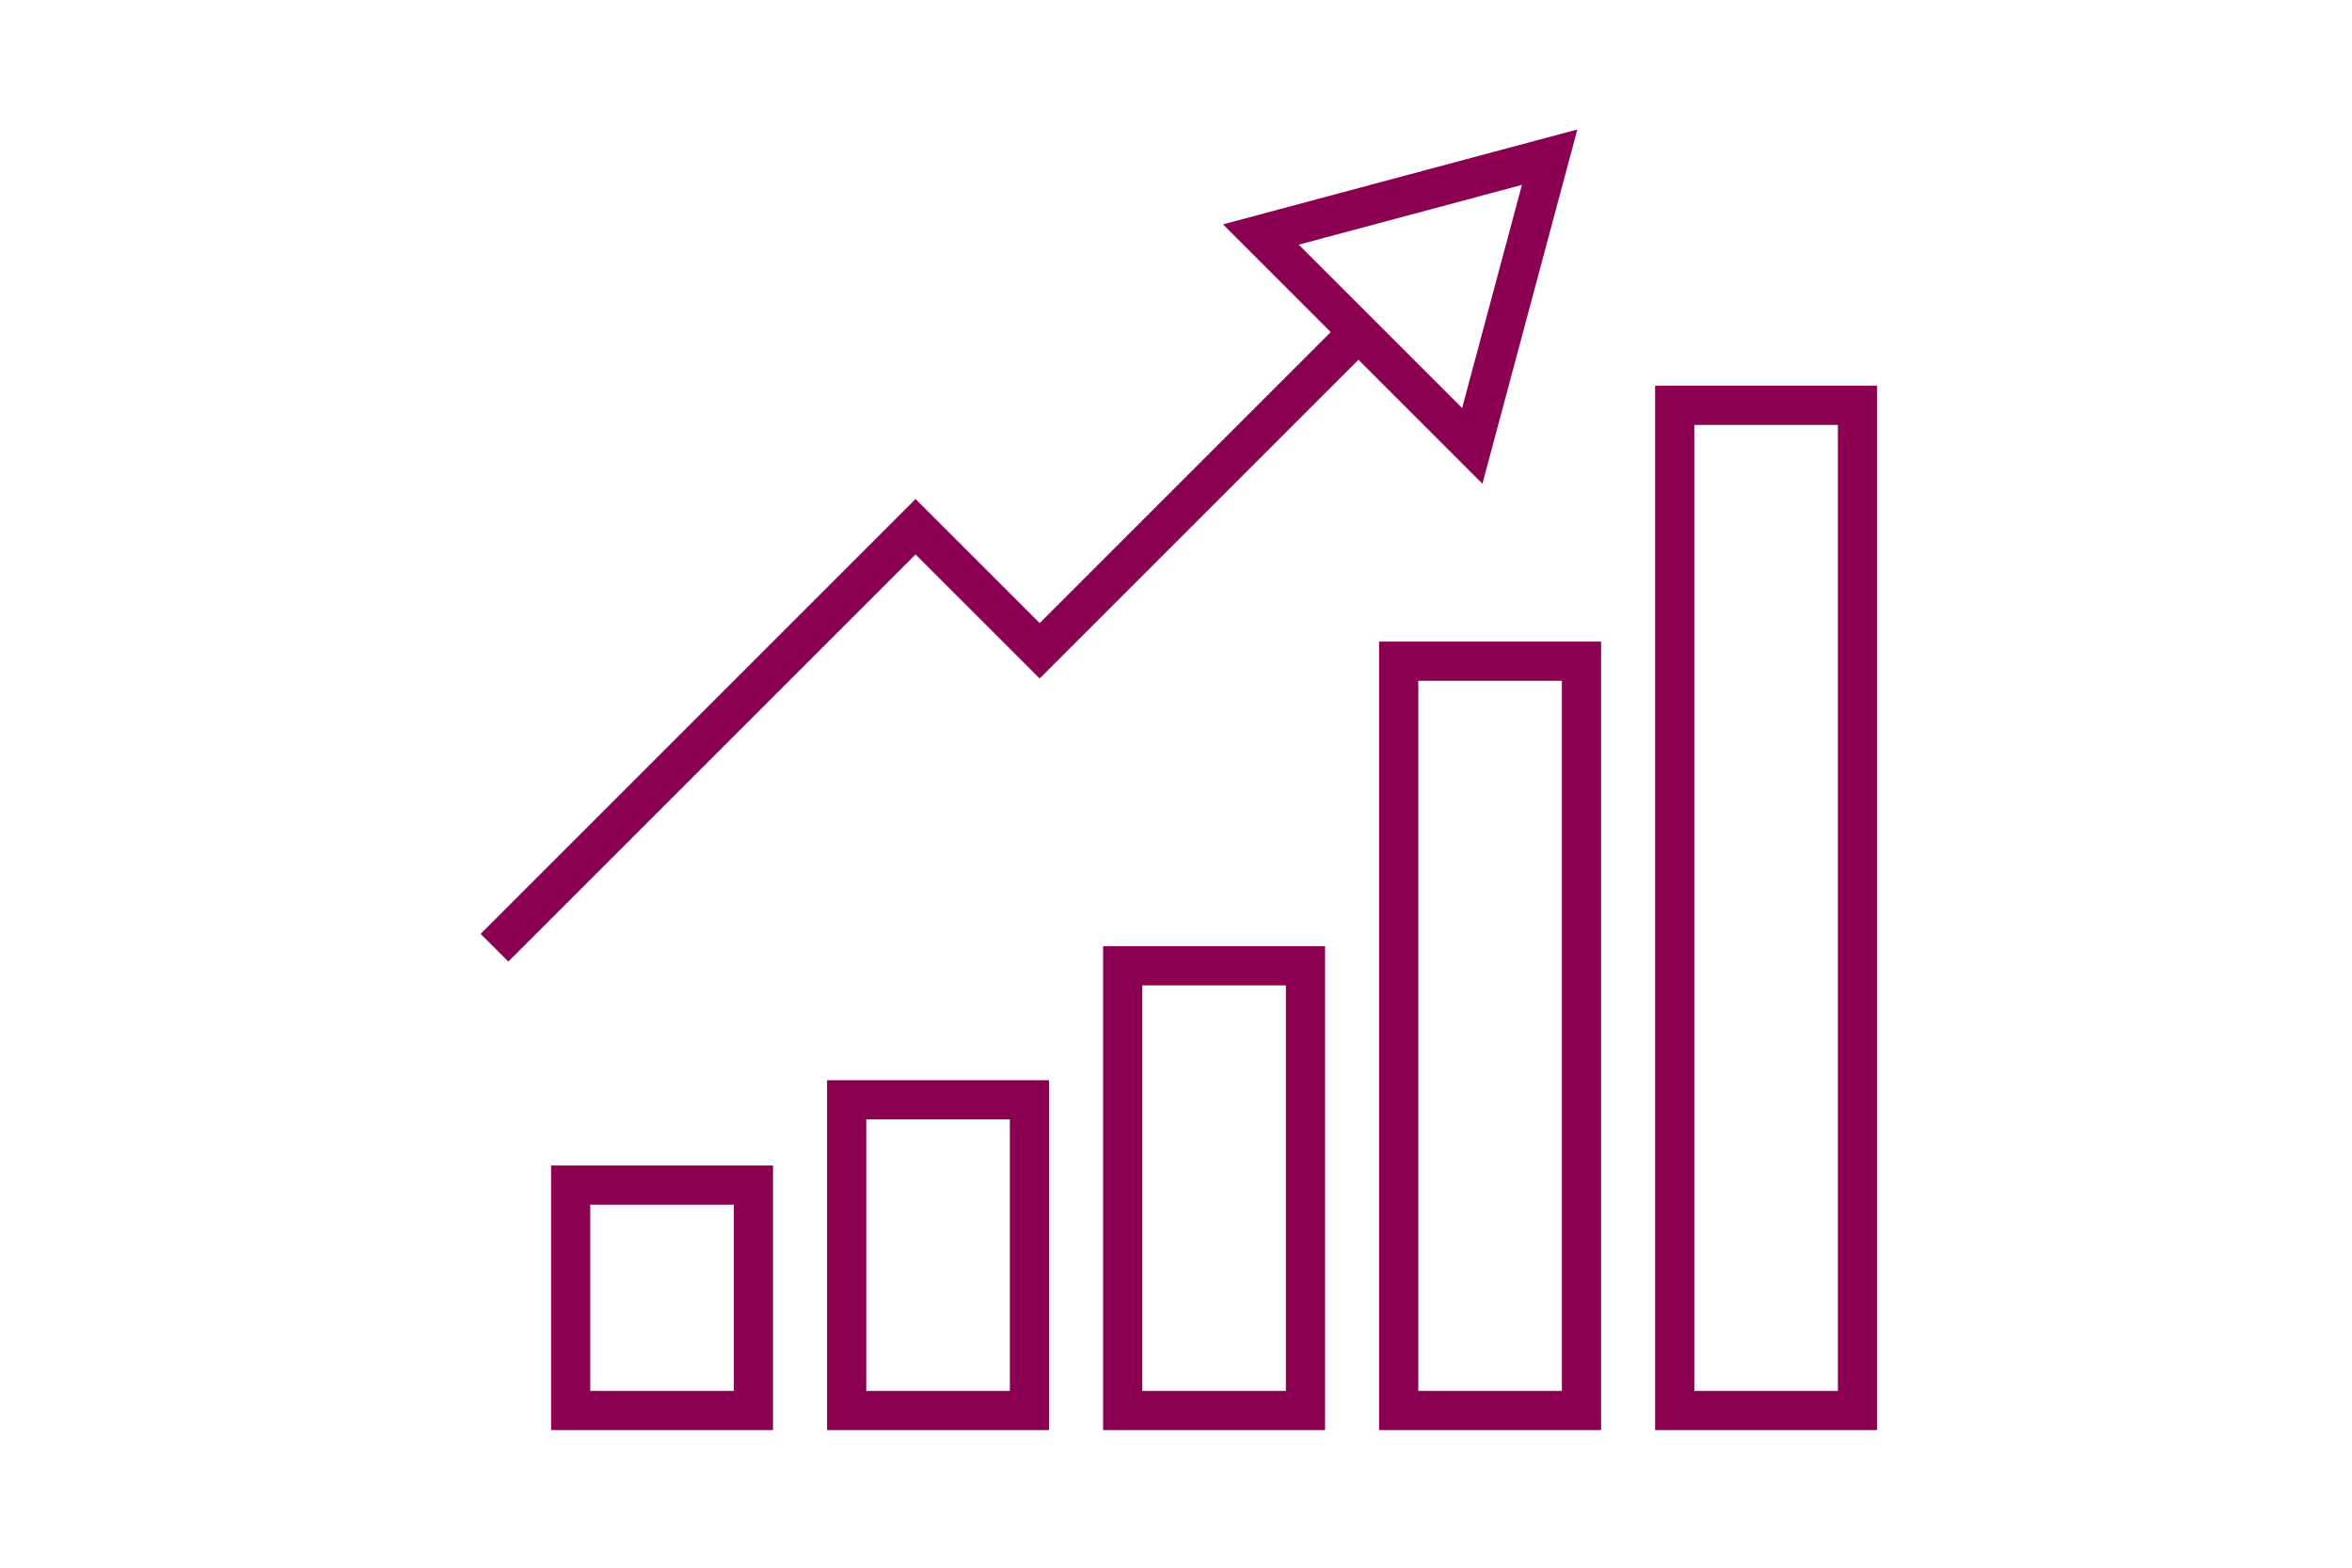 <?xml version="1.0" encoding="UTF-8"?> <svg xmlns="http://www.w3.org/2000/svg" xmlns:xlink="http://www.w3.org/1999/xlink" version="1.1" id="Layer_1" x="0px" y="0px" viewBox="0 0 1200 800" style="enable-background:new 0 0 1200 800;" xml:space="preserve"> <style type="text/css"> .st0{clip-path:url(#SVGID_00000103967442190440955040000017603884999435650705_);fill:#8C0052;} .st1{fill:#FFFFFF;} .st2{clip-path:url(#SVGID_00000017475383626786104720000000443393048514542493_);fill:#ED1164;} .st3{clip-path:url(#SVGID_00000017475383626786104720000000443393048514542493_);fill:#00AEEF;} .st4{clip-path:url(#SVGID_00000017475383626786104720000000443393048514542493_);fill:#8C0052;} .st5{clip-path:url(#SVGID_00000094610133579142077660000006170292407716335543_);fill:#00AEEF;} .st6{clip-path:url(#SVGID_00000094610133579142077660000006170292407716335543_);fill:#ED1164;} .st7{clip-path:url(#SVGID_00000094610133579142077660000006170292407716335543_);fill:#FFFFFF;} .st8{clip-path:url(#SVGID_00000094610133579142077660000006170292407716335543_);fill:#8C0052;} .st9{clip-path:url(#SVGID_00000142880243099484148080000003501020155615538327_);fill:#8C0052;} .st10{clip-path:url(#SVGID_00000142880243099484148080000003501020155615538327_);fill:#ED1164;} .st11{clip-path:url(#SVGID_00000142880243099484148080000003501020155615538327_);fill:#FFFFFF;} .st12{clip-path:url(#SVGID_00000142880243099484148080000003501020155615538327_);fill:#00AEEF;} .st13{fill:none;stroke:#00AEEF;stroke-width:9.72;} .st14{fill:none;stroke:#8C0052;stroke-width:20;} .st15{fill:none;stroke:#ED1164;stroke-width:20;} .st16{clip-path:url(#SVGID_00000130644722484611128230000006022136275534113924_);fill:#8C0052;} .st17{clip-path:url(#SVGID_00000130644722484611128230000006022136275534113924_);fill:#FFFFFF;} .st18{clip-path:url(#SVGID_00000130644722484611128230000006022136275534113924_);fill:#00AEEF;} .st19{clip-path:url(#SVGID_00000130644722484611128230000006022136275534113924_);fill:#ED1164;} .st20{clip-path:url(#SVGID_00000101103717546526484940000006456403964576423836_);fill:#ED1164;} .st21{clip-path:url(#SVGID_00000101103717546526484940000006456403964576423836_);fill:#8C0052;} .st22{clip-path:url(#SVGID_00000101103717546526484940000006456403964576423836_);fill:#00AEEF;} .st23{clip-path:url(#SVGID_00000115516202148252856750000005623881335924398509_);fill:none;stroke:#8C0052;stroke-width:20;} .st24{clip-path:url(#SVGID_00000115516202148252856750000005623881335924398509_);fill:#ED1164;} .st25{clip-path:url(#SVGID_00000115516202148252856750000005623881335924398509_);fill:#00AEEF;} .st26{clip-path:url(#SVGID_00000029766021831146254250000013800707970652643472_);fill:#FFFFFF;} .st27{clip-path:url(#SVGID_00000106848421067189309250000009950792270716271501_);fill:none;stroke:#ED1164;stroke-width:20;} .st28{clip-path:url(#SVGID_00000168835895497435100990000000592679203543425182_);fill:none;stroke:#8C0052;stroke-width:20;} .st29{clip-path:url(#SVGID_00000168835895497435100990000000592679203543425182_);fill:#FFFFFF;} .st30{clip-path:url(#SVGID_00000168835895497435100990000000592679203543425182_);fill:#00AEEF;} .st31{fill:none;stroke:#00AEEF;stroke-width:20;stroke-linecap:round;stroke-linejoin:round;stroke-miterlimit:10;} .st32{fill:none;stroke:#ED1164;stroke-width:20;stroke-linecap:round;stroke-linejoin:round;stroke-miterlimit:10;} .st33{fill:none;stroke:#8C0052;stroke-width:21;stroke-linecap:round;stroke-linejoin:round;stroke-miterlimit:10;} .st34{clip-path:url(#SVGID_00000026851416829995285340000015278606574064641410_);fill:#8C0052;} .st35{clip-path:url(#SVGID_00000026851416829995285340000015278606574064641410_);fill:#ED1164;} .st36{clip-path:url(#SVGID_00000026851416829995285340000015278606574064641410_);fill:#00AEEF;} .st37{clip-path:url(#SVGID_00000016789871353307502730000015714012610267103651_);fill:#8C0052;} .st38{clip-path:url(#SVGID_00000016789871353307502730000015714012610267103651_);fill:#ED1164;} .st39{clip-path:url(#SVGID_00000016789871353307502730000015714012610267103651_);fill:#00AEEF;} .st40{fill:#ED1164;} .st41{clip-path:url(#SVGID_00000173876826243686432870000003909007207329521300_);fill:none;stroke:#ED1164;stroke-width:8.904;stroke-linejoin:round;} .st42{clip-path:url(#SVGID_00000124846445157680328980000008139984402183670426_);fill:none;stroke:#ED1164;stroke-width:8.904;stroke-linejoin:round;} .st43{clip-path:url(#SVGID_00000124846445157680328980000008139984402183670426_);fill:#ED1164;} .st44{clip-path:url(#SVGID_00000124846445157680328980000008139984402183670426_);fill:none;stroke:#ED1164;stroke-width:0.805;} .st45{fill:#F598A4;} .st46{clip-path:url(#SVGID_00000034798935582098191240000015366750325171404685_);fill:none;stroke:#F598A4;stroke-width:8.904;stroke-linejoin:round;} .st47{clip-path:url(#SVGID_00000046307497604682575440000005672286718002741177_);fill:none;stroke:#F598A4;stroke-width:8.904;stroke-linejoin:round;} .st48{clip-path:url(#SVGID_00000046307497604682575440000005672286718002741177_);fill:#F598A4;} .st49{clip-path:url(#SVGID_00000046307497604682575440000005672286718002741177_);fill:none;stroke:#F598A4;stroke-width:0.805;} .st50{fill:#00AEEF;} .st51{clip-path:url(#SVGID_00000038378895334264850460000009054652760677596325_);fill:none;stroke:#00AEEF;stroke-width:8.904;stroke-linejoin:round;} .st52{clip-path:url(#SVGID_00000062179368978225776930000012051266223216955029_);fill:none;stroke:#00AEEF;stroke-width:8.904;stroke-linejoin:round;} .st53{clip-path:url(#SVGID_00000062179368978225776930000012051266223216955029_);fill:#00AEEF;} .st54{clip-path:url(#SVGID_00000062179368978225776930000012051266223216955029_);fill:none;stroke:#00AEEF;stroke-width:0.805;} .st55{fill:#6DCFF6;} .st56{clip-path:url(#SVGID_00000174599244100861854970000017254949138298503814_);fill:none;stroke:#6DCFF6;stroke-width:8.904;stroke-linejoin:round;} .st57{clip-path:url(#SVGID_00000094584410726013299120000015213110955069202341_);fill:none;stroke:#6DCFF6;stroke-width:8.904;stroke-linejoin:round;} .st58{clip-path:url(#SVGID_00000094584410726013299120000015213110955069202341_);fill:#6DCFF6;} .st59{clip-path:url(#SVGID_00000094584410726013299120000015213110955069202341_);fill:none;stroke:#6DCFF6;stroke-width:0.805;} .st60{fill:#8C0052;} .st61{clip-path:url(#SVGID_00000174583512387241194160000005890442311944618885_);fill:none;stroke:#8C0052;stroke-width:8.904;stroke-linejoin:round;} .st62{clip-path:url(#SVGID_00000021091018646726614420000006034854844218938799_);fill:none;stroke:#8C0052;stroke-width:8.904;stroke-linejoin:round;} .st63{clip-path:url(#SVGID_00000021091018646726614420000006034854844218938799_);fill:#8C0052;} .st64{clip-path:url(#SVGID_00000021091018646726614420000006034854844218938799_);fill:none;stroke:#8C0052;stroke-width:0.805;} .st65{clip-path:url(#SVGID_00000113347115219199721780000017528031465392070537_);fill:#ED1164;} .st66{clip-path:url(#SVGID_00000113347115219199721780000017528031465392070537_);fill:none;stroke:#00AEEF;stroke-width:34;} .st67{clip-path:url(#SVGID_00000044877569260394973060000003077460053111663260_);fill:#ED1164;} .st68{clip-path:url(#SVGID_00000044877569260394973060000003077460053111663260_);fill:#00AEEF;} .st69{clip-path:url(#SVGID_00000044877569260394973060000003077460053111663260_);fill:#8C0052;} .st70{fill:none;stroke:#00AEEF;stroke-width:20;} .st71{fill:none;stroke:#00AEEF;stroke-width:7.189;} .st72{clip-path:url(#SVGID_00000043416252503134221130000010250987780182236077_);fill:none;stroke:#8C0052;stroke-width:20;stroke-linecap:round;} .st73{fill:none;stroke:#FFFFFF;stroke-width:20;stroke-linecap:round;stroke-linejoin:bevel;} .st74{fill:none;stroke:#FFFFFF;stroke-width:20;} .st75{clip-path:url(#SVGID_00000089550528551087797920000010441026223141794461_);fill:#FFFFFF;} .st76{clip-path:url(#SVGID_00000089550528551087797920000010441026223141794461_);fill:none;stroke:#8C0052;stroke-width:20;} .st77{clip-path:url(#SVGID_00000089550528551087797920000010441026223141794461_);fill:none;stroke:#00AEEF;stroke-width:20;} .st78{clip-path:url(#SVGID_00000089550528551087797920000010441026223141794461_);fill:none;stroke:#ED1164;stroke-width:20;} .st79{clip-path:url(#SVGID_00000127020475599628126420000016215517499738670978_);fill:none;stroke:#00AEEF;stroke-width:20;} .st80{clip-path:url(#SVGID_00000127020475599628126420000016215517499738670978_);fill:none;stroke:#8C0052;stroke-width:20;stroke-linecap:round;} .st81{clip-path:url(#SVGID_00000127020475599628126420000016215517499738670978_);fill:none;stroke:#00AEEF;stroke-width:20;stroke-linecap:round;} .st82{fill:none;stroke:#00AEEF;stroke-width:20;stroke-linecap:round;} .st83{fill:none;stroke:#8C0052;stroke-width:1.49;stroke-miterlimit:10;} .st84{clip-path:url(#SVGID_00000032609217990417164890000010279266884480407980_);fill:#00AEEF;} .st85{clip-path:url(#SVGID_00000032609217990417164890000010279266884480407980_);fill:none;stroke:#00AEEF;stroke-width:4;stroke-miterlimit:10;} .st86{clip-path:url(#SVGID_00000032609217990417164890000010279266884480407980_);fill:#ED1164;} .st87{clip-path:url(#SVGID_00000032609217990417164890000010279266884480407980_);fill:none;stroke:#8C0052;stroke-width:4;stroke-miterlimit:10;} .st88{clip-path:url(#SVGID_00000032609217990417164890000010279266884480407980_);fill:none;stroke:#ED1164;stroke-width:4;stroke-miterlimit:10;} .st89{clip-path:url(#SVGID_00000032609217990417164890000010279266884480407980_);fill:#8C0052;} .st90{clip-path:url(#SVGID_00000032609217990417164890000010279266884480407980_);fill:#050505;} .st91{clip-path:url(#SVGID_00000042005587994032434530000014136216661541354121_);fill:#ED1164;} .st92{clip-path:url(#SVGID_00000042005587994032434530000014136216661541354121_);fill:#8C0052;} .st93{clip-path:url(#SVGID_00000042005587994032434530000014136216661541354121_);fill:#00AEEF;} .st94{clip-path:url(#SVGID_00000133521469627469813020000016427604498719320476_);fill:#8C0052;} .st95{clip-path:url(#SVGID_00000133521469627469813020000016427604498719320476_);fill:none;stroke:#8C0052;stroke-miterlimit:10;} .st96{clip-path:url(#SVGID_00000133521469627469813020000016427604498719320476_);fill:#00AEEF;} .st97{clip-path:url(#SVGID_00000133521469627469813020000016427604498719320476_);fill:none;stroke:#00AEEF;stroke-miterlimit:10;} .st98{clip-path:url(#SVGID_00000133521469627469813020000016427604498719320476_);fill:#ED1164;} .st99{clip-path:url(#SVGID_00000133521469627469813020000016427604498719320476_);fill:none;stroke:#ED1164;stroke-miterlimit:10;} .st100{clip-path:url(#SVGID_00000129198863223712267940000000863344418922426553_);fill:#8C0052;} .st101{clip-path:url(#SVGID_00000129198863223712267940000000863344418922426553_);fill:#FFFFFF;} .st102{clip-path:url(#SVGID_00000010276891535991436200000006219411787031210415_);fill:#00AEEF;} .st103{clip-path:url(#SVGID_00000010276891535991436200000006219411787031210415_);fill:#8C0052;} .st104{clip-path:url(#SVGID_00000010276891535991436200000006219411787031210415_);fill:#ED1164;} .st105{clip-path:url(#SVGID_00000177482840616560355520000004827154322021819530_);fill:#8C0052;} .st106{clip-path:url(#SVGID_00000177482840616560355520000004827154322021819530_);fill:none;stroke:#8C0052;stroke-width:3;stroke-miterlimit:10;} .st107{clip-path:url(#SVGID_00000177482840616560355520000004827154322021819530_);fill:#00AEEF;} .st108{clip-path:url(#SVGID_00000177482840616560355520000004827154322021819530_);fill:none;stroke:#00AEEF;stroke-width:2;stroke-miterlimit:10;} .st109{fill:#EC008C;} .st110{clip-path:url(#SVGID_00000078034391587802208880000001060242106947024561_);fill:none;stroke:#8C0052;stroke-width:30;stroke-linecap:round;stroke-miterlimit:10;} .st111{fill:none;stroke:#ED1164;stroke-width:30;stroke-linecap:round;stroke-miterlimit:10;} .st112{clip-path:url(#SVGID_00000068674599067827677750000001211870785156982192_);fill:none;stroke:#00AEEF;stroke-width:30;stroke-linecap:round;stroke-miterlimit:10;} .st113{fill:none;stroke:#00AEEF;stroke-width:30;stroke-linecap:round;stroke-miterlimit:10;} .st114{clip-path:url(#SVGID_00000152945041525758489730000010958385419417876391_);fill:none;stroke:#00AEEF;stroke-width:30;stroke-linecap:round;stroke-miterlimit:10;} .st115{fill:none;stroke:#8C0052;stroke-width:20.495;stroke-linecap:round;stroke-linejoin:round;stroke-miterlimit:10;} .st116{fill:none;stroke:#8C0052;stroke-width:0.281;stroke-miterlimit:10;} .st117{fill:none;stroke:#8C0052;stroke-width:20;stroke-miterlimit:10;} </style> <g> <rect x="854.44" y="206.84" class="st117" width="93.26" height="512.95"></rect> <rect x="291.15" y="604.76" class="st117" width="93.26" height="115.03"></rect> <rect x="431.97" y="561.24" class="st117" width="93.26" height="158.55"></rect> <rect x="572.8" y="492.85" class="st117" width="93.26" height="226.94"></rect> <rect x="713.62" y="337.41" class="st117" width="93.26" height="382.38"></rect> <g> <polygon class="st117" points="751.16,227.52 790.63,80.21 643.31,119.67 "></polygon> <polyline class="st14" points="252.29,483.62 467.12,268.79 530.44,332.1 693.36,169.18 "></polyline> </g> </g> </svg> 